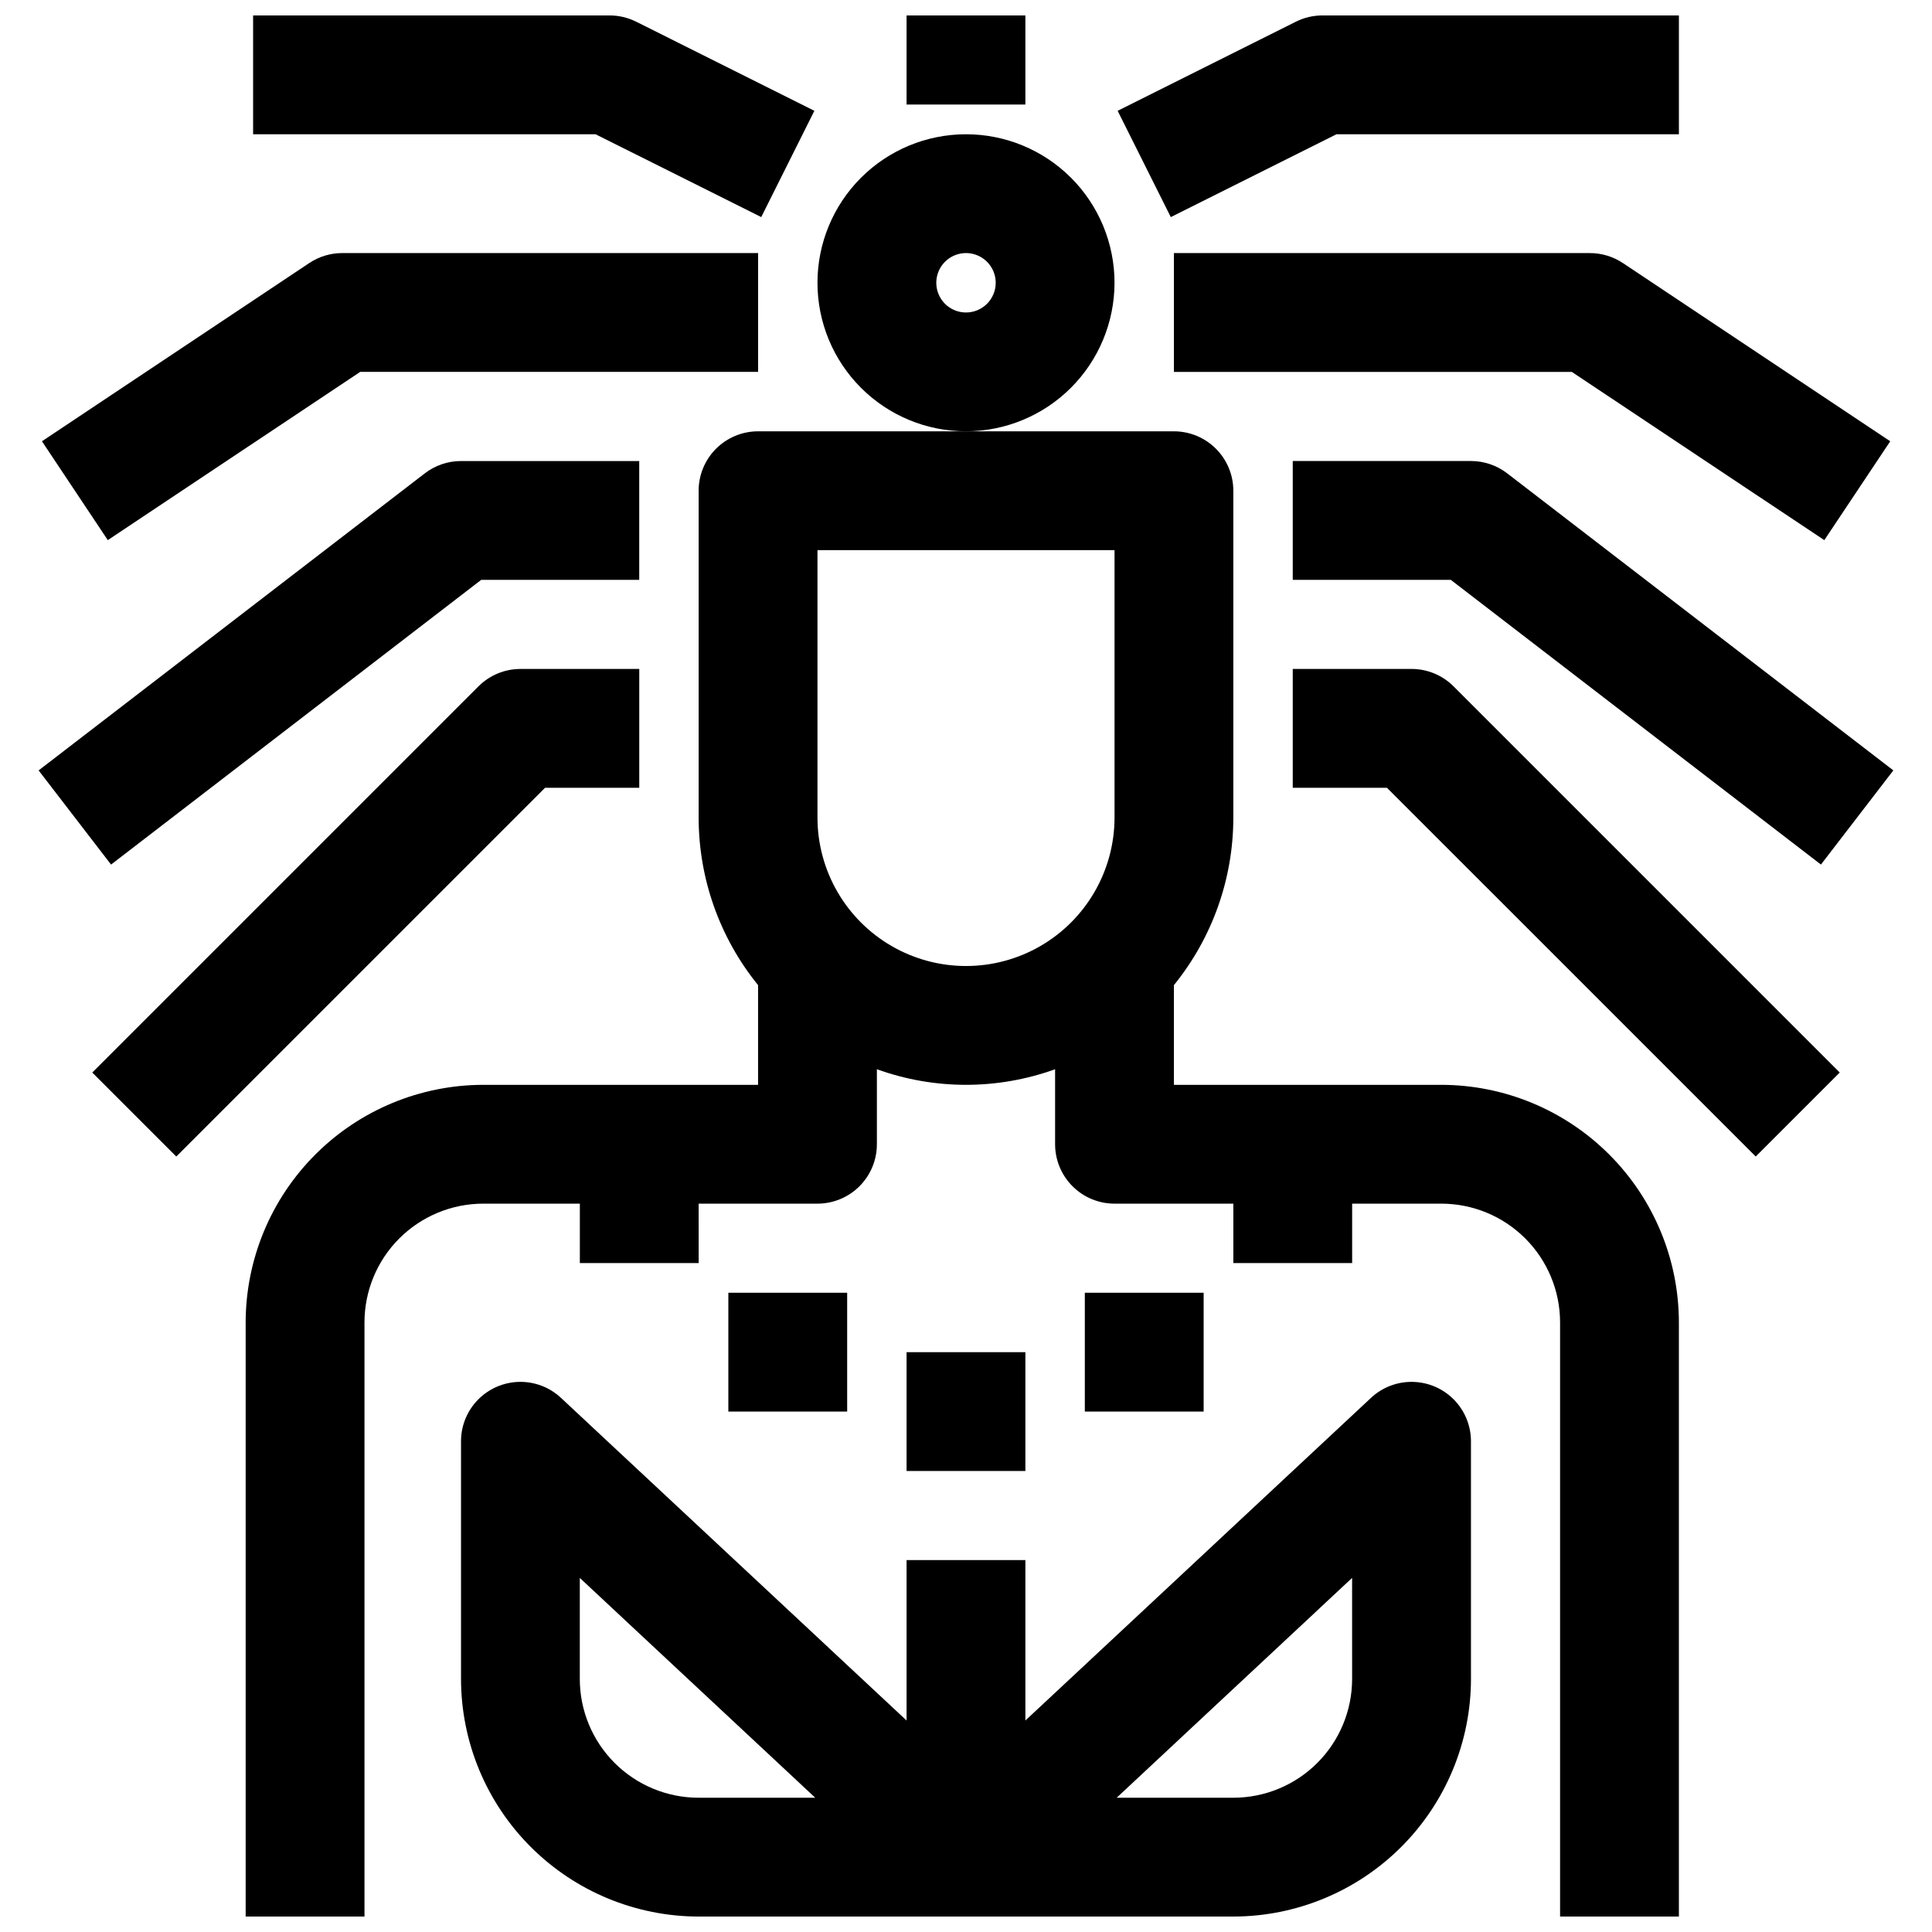 <?xml version="1.0" encoding="UTF-8"?>
<!-- Uploaded to: SVG Repo, www.svgrepo.com, Generator: SVG Repo Mixer Tools -->
<svg width="800px" height="800px" version="1.1" viewBox="144 144 512 512" xmlns="http://www.w3.org/2000/svg">
 <defs>
  <clipPath id="e">
   <path d="m266 510h268v141.9h-268z"/>
  </clipPath>
  <clipPath id="d">
   <path d="m209 258h380v393.9h-380z"/>
  </clipPath>
  <clipPath id="c">
   <path d="m384 148.09h32v23.906h-32z"/>
  </clipPath>
  <clipPath id="b">
   <path d="m211 148.09h149v53.906h-149z"/>
  </clipPath>
  <clipPath id="a">
   <path d="m440 148.09h149v53.906h-149z"/>
  </clipPath>
 </defs>
 <path d="m337.02 486.59h31.488v31.488h-31.488z"/>
 <path d="m431.49 486.59h31.488v31.488h-31.488z"/>
 <path d="m384.25 502.34h31.488v31.488h-31.488z"/>
 <g clip-path="url(#e)">
  <path d="m533.82 588.93v-62.977c0-4.113-1.609-8.062-4.484-11.004-2.875-2.941-6.789-4.641-10.902-4.734-4.113-0.098-8.098 1.422-11.105 4.231l-91.59 85.508v-42.512h-31.488v42.508l-91.59-85.504c-3.008-2.809-6.992-4.328-11.105-4.231-4.113 0.094-8.023 1.793-10.898 4.734-2.879 2.941-4.488 6.891-4.484 11.004v62.977c0.016 16.699 6.656 32.707 18.465 44.512 11.805 11.805 27.812 18.445 44.508 18.465h141.7c16.695-0.02 32.703-6.66 44.508-18.465 11.809-11.805 18.449-27.812 18.469-44.512zm-204.68 31.488c-8.348 0-16.359-3.316-22.262-9.223-5.906-5.902-9.223-13.914-9.223-22.266v-26.762l62.391 58.25zm173.18-58.254 0.004 26.766c0 8.352-3.32 16.363-9.223 22.266-5.906 5.906-13.914 9.223-22.266 9.223h-30.906z"/>
 </g>
 <g clip-path="url(#d)">
  <path d="m329.15 274.05v86.59c-0.004 16.18 5.555 31.867 15.746 44.43v26.422h-72.816c-16.695 0.016-32.703 6.656-44.512 18.465-11.805 11.805-18.445 27.812-18.465 44.508v157.44h31.488v-157.44c0-8.348 3.316-16.359 9.223-22.262 5.906-5.906 13.914-9.223 22.266-9.223h25.586v15.742h31.488l-0.004-15.742h31.488c4.176 0 8.184-1.66 11.133-4.613 2.953-2.953 4.613-6.957 4.613-11.133v-19.875c15.262 5.508 31.969 5.508 47.23 0v19.875c0 4.176 1.66 8.18 4.613 11.133 2.953 2.953 6.957 4.613 11.133 4.613h31.488v15.742h31.488v-15.742h23.617-0.004c8.352 0 16.363 3.316 22.266 9.223 5.906 5.902 9.223 13.914 9.223 22.262v157.44h31.488v-157.44c-0.016-16.695-6.66-32.703-18.465-44.508-11.805-11.809-27.812-18.449-44.512-18.465h-70.848v-26.422c10.191-12.562 15.754-28.25 15.746-44.43v-86.59c0-4.176-1.66-8.18-4.613-11.133-2.953-2.953-6.957-4.613-11.133-4.613h-110.21c-4.176 0-8.18 1.66-11.133 4.613-2.953 2.953-4.613 6.957-4.613 11.133zm31.488 15.742h78.723v70.848c0 14.062-7.504 27.059-19.68 34.09-12.18 7.031-27.184 7.031-39.359 0-12.18-7.031-19.684-20.027-19.684-34.09z"/>
 </g>
 <path d="m439.36 218.94c0-10.438-4.148-20.449-11.527-27.832-7.383-7.379-17.395-11.527-27.832-11.527-10.441 0-20.453 4.148-27.832 11.527-7.383 7.383-11.531 17.395-11.531 27.832 0 10.441 4.148 20.449 11.531 27.832 7.379 7.383 17.391 11.527 27.832 11.527 10.434-0.012 20.438-4.16 27.816-11.539 7.379-7.379 11.531-17.383 11.543-27.82zm-39.359 7.871c-3.184 0-6.055-1.918-7.273-4.859s-0.547-6.324 1.707-8.578c2.25-2.25 5.637-2.926 8.578-1.707 2.941 1.219 4.859 4.09 4.859 7.273 0 2.09-0.828 4.09-2.305 5.566-1.477 1.477-3.481 2.305-5.566 2.305z"/>
 <g clip-path="url(#c)">
  <path d="m384.25 148.09h31.488v23.617h-31.488z"/>
 </g>
 <g clip-path="url(#b)">
  <path d="m305.54 148.09h-94.465v31.488h90.75l43.91 21.953 14.082-28.168-47.23-23.617-0.004 0.004c-2.188-1.094-4.598-1.66-7.043-1.66z"/>
 </g>
 <path d="m172.57 287.14 66.883-44.586h105.45v-31.488h-110.21c-3.109 0-6.144 0.922-8.73 2.644l-70.848 47.23z"/>
 <path d="m173.43 373.12 98.094-75.453h41.879v-31.488h-47.23c-3.473 0-6.848 1.148-9.598 3.266l-102.34 78.719z"/>
 <path d="m313.41 352.77v-31.488h-31.488c-4.176 0-8.18 1.66-11.129 4.613l-102.34 102.34 22.262 22.262 97.73-97.723z"/>
 <g clip-path="url(#a)">
  <path d="m487.42 149.75-47.23 23.617 14.082 28.168 43.91-21.957h90.746v-31.488h-94.465c-2.445 0-4.856 0.566-7.043 1.66z"/>
 </g>
 <path d="m565.31 211.07h-110.21v31.488h105.45l66.914 44.586 17.469-26.199-70.848-47.23c-2.598-1.73-5.648-2.652-8.77-2.644z"/>
 <path d="m543.42 269.44c-2.75-2.117-6.125-3.266-9.594-3.266h-47.234v31.488h41.879l98.094 75.453 19.191-24.953z"/>
 <path d="m518.08 321.28h-31.488v31.488h24.961l97.734 97.723 22.262-22.262-102.34-102.34c-2.953-2.953-6.957-4.613-11.133-4.613z"/>
</svg>